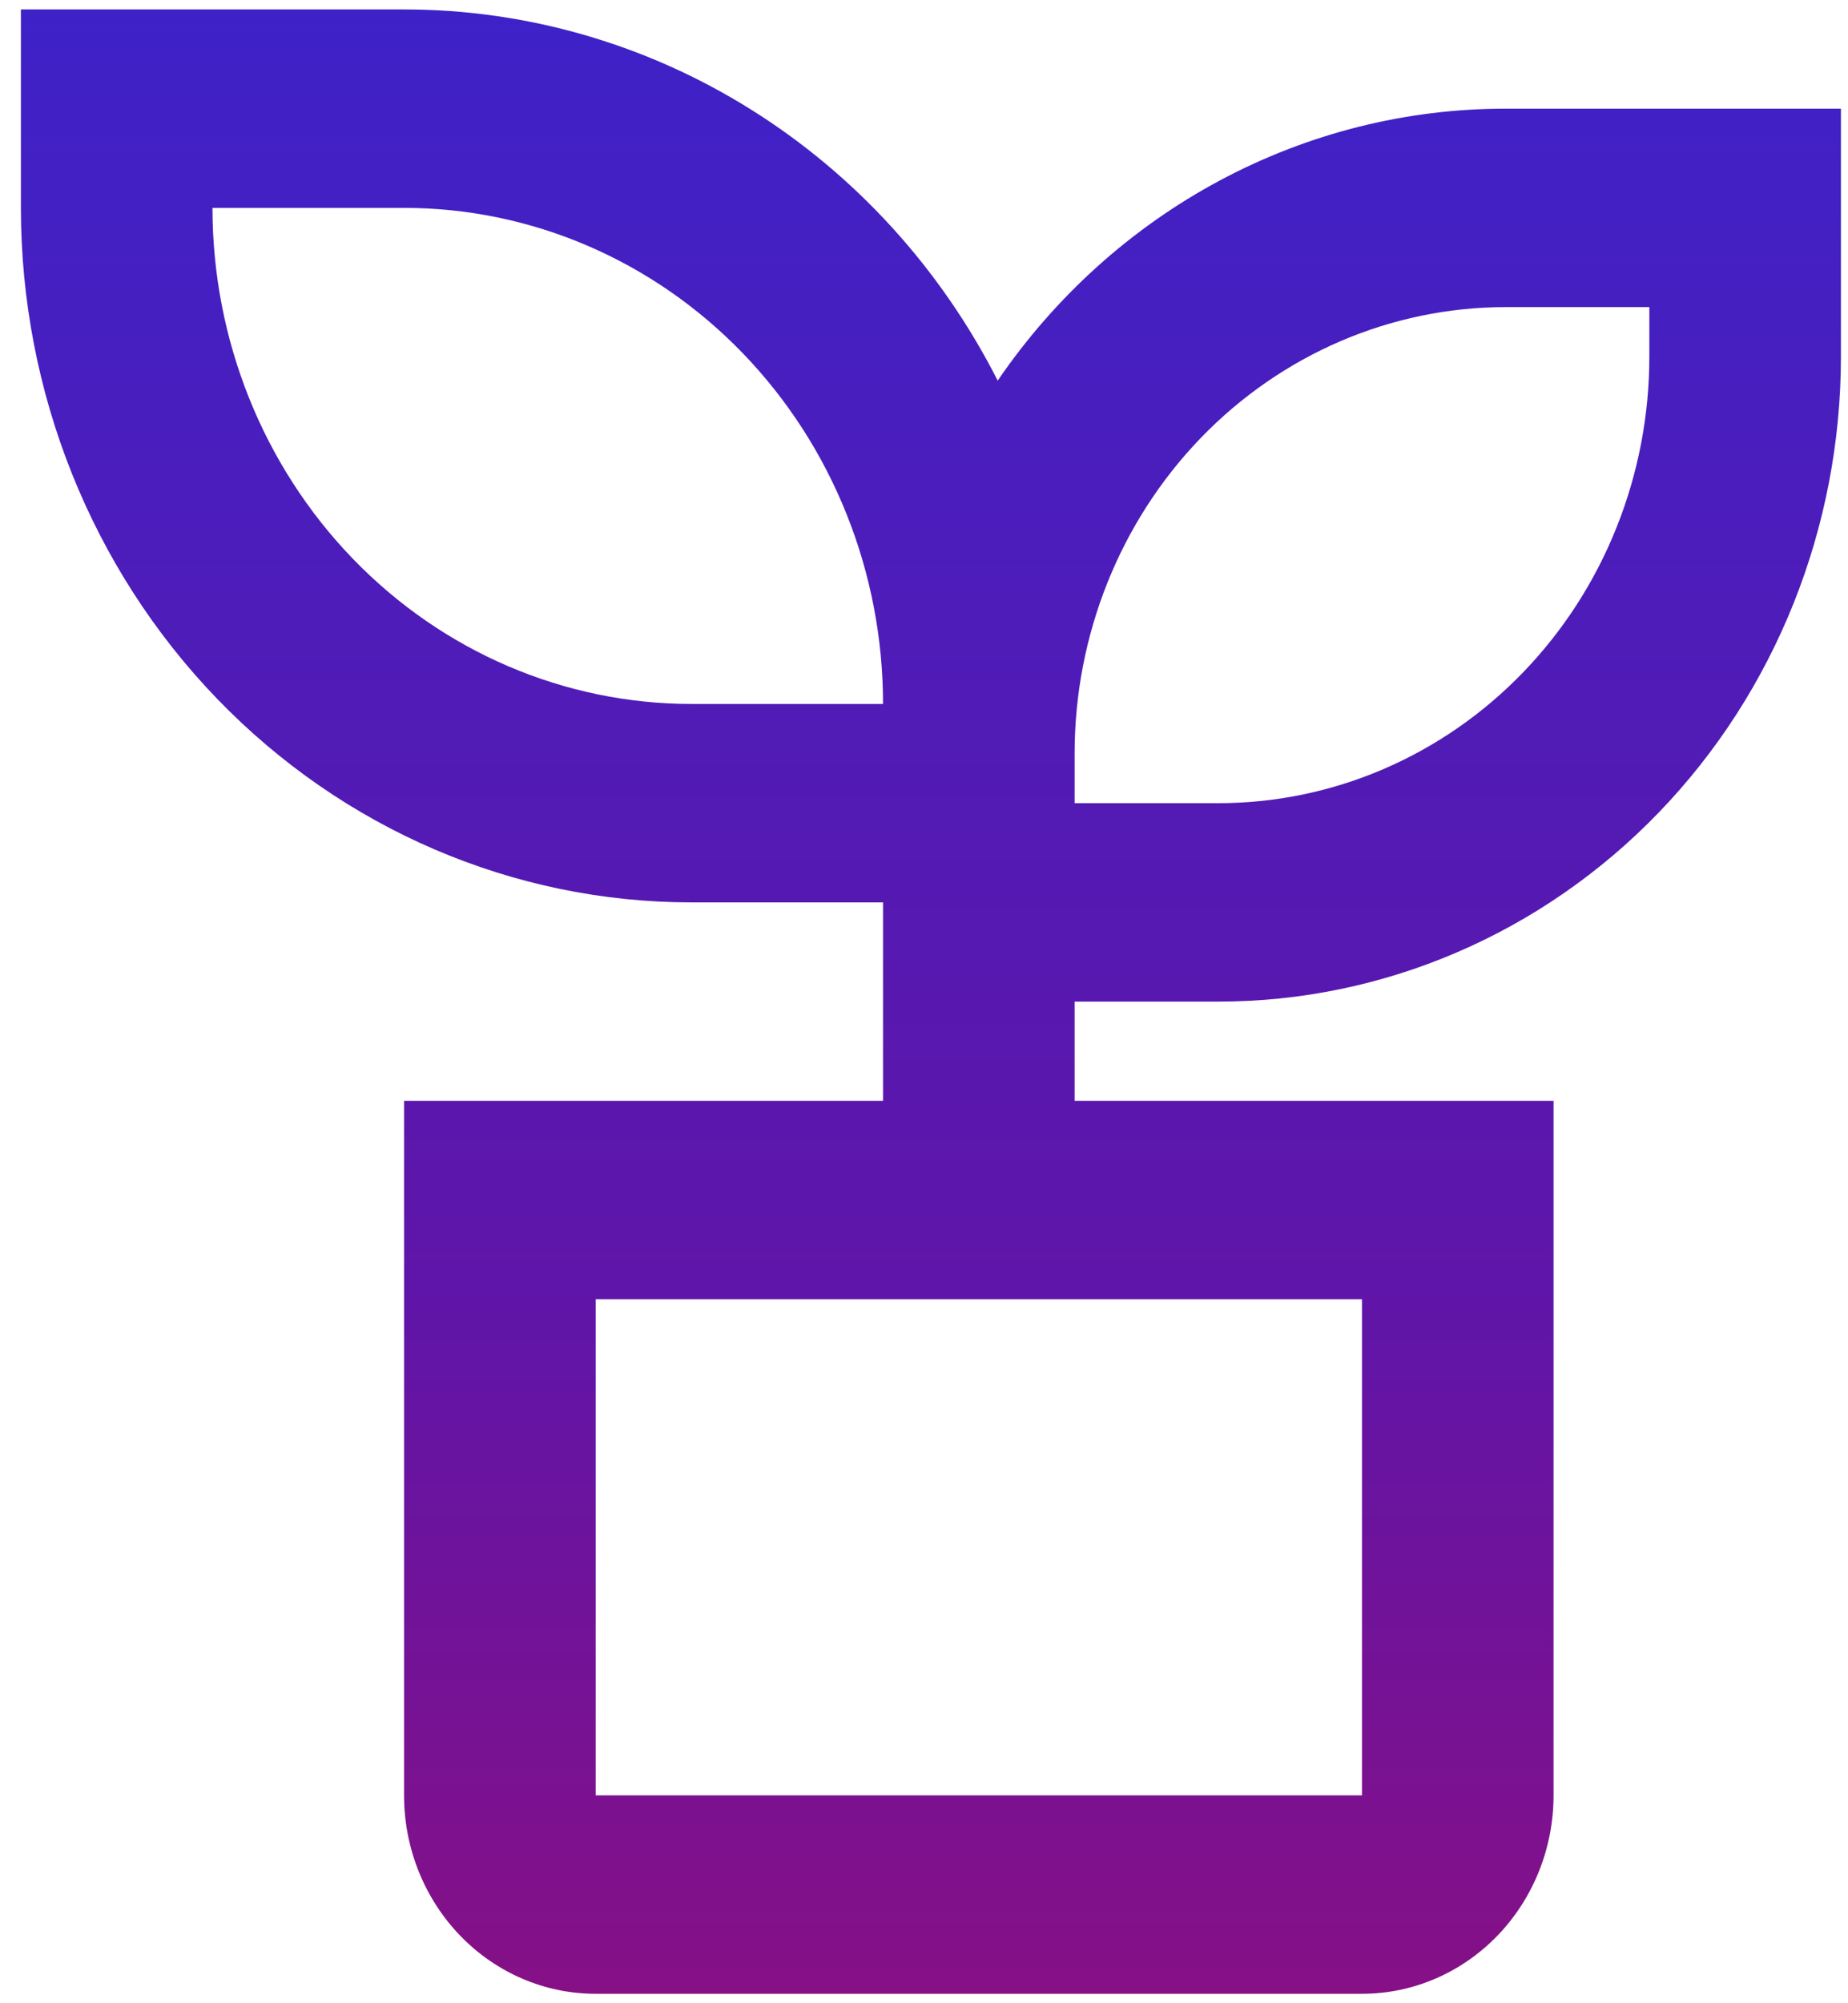 <svg width="48" height="52" viewBox="0 0 48 52" fill="none" xmlns="http://www.w3.org/2000/svg">
<path d="M10.495 0.245C13.67 0.244 16.784 1.141 19.501 2.84C22.218 4.538 24.436 6.972 25.914 9.88C27.407 7.696 29.384 5.915 31.68 4.687C33.976 3.459 36.523 2.819 39.108 2.821H47.816V9.259C47.816 13.699 46.112 17.957 43.079 21.097C40.046 24.236 35.933 26 31.644 26H27.912V28.575H40.352V46.604C40.352 47.97 39.827 49.28 38.894 50.246C37.961 51.212 36.695 51.755 35.376 51.755H15.472C14.152 51.755 12.886 51.212 11.953 50.246C11.02 49.28 10.495 47.97 10.495 46.604V28.575H22.936V23.424H17.959C13.341 23.424 8.911 21.525 5.644 18.144C2.378 14.763 0.543 10.178 0.543 5.396V0.245H10.495ZM35.376 33.726H15.472V46.604H35.376V33.726ZM42.84 7.972H39.108C36.138 7.972 33.291 9.193 31.191 11.366C29.091 13.54 27.912 16.488 27.912 19.561V20.849H31.644C33.114 20.849 34.57 20.549 35.928 19.967C37.286 19.384 38.521 18.531 39.56 17.454C40.6 16.378 41.425 15.101 41.987 13.694C42.55 12.288 42.84 10.781 42.84 9.259V7.972ZM10.495 5.396H5.519C5.519 8.811 6.83 12.087 9.163 14.502C11.496 16.917 14.66 18.273 17.959 18.273H22.936C22.936 14.858 21.625 11.583 19.292 9.168C16.959 6.753 13.795 5.396 10.495 5.396Z" fill="url(#paint0_linear_98_89)"/>
<defs>
<linearGradient id="paint0_linear_98_89" x1="24.18" y1="0.245" x2="24.18" y2="51.755" gradientUnits="userSpaceOnUse">
<stop stop-color="#3E22C8"/>
<stop offset="0.656" stop-color="#6015A8"/>
<stop offset="1" stop-color="#861086"/>
</linearGradient>
</defs>
</svg>